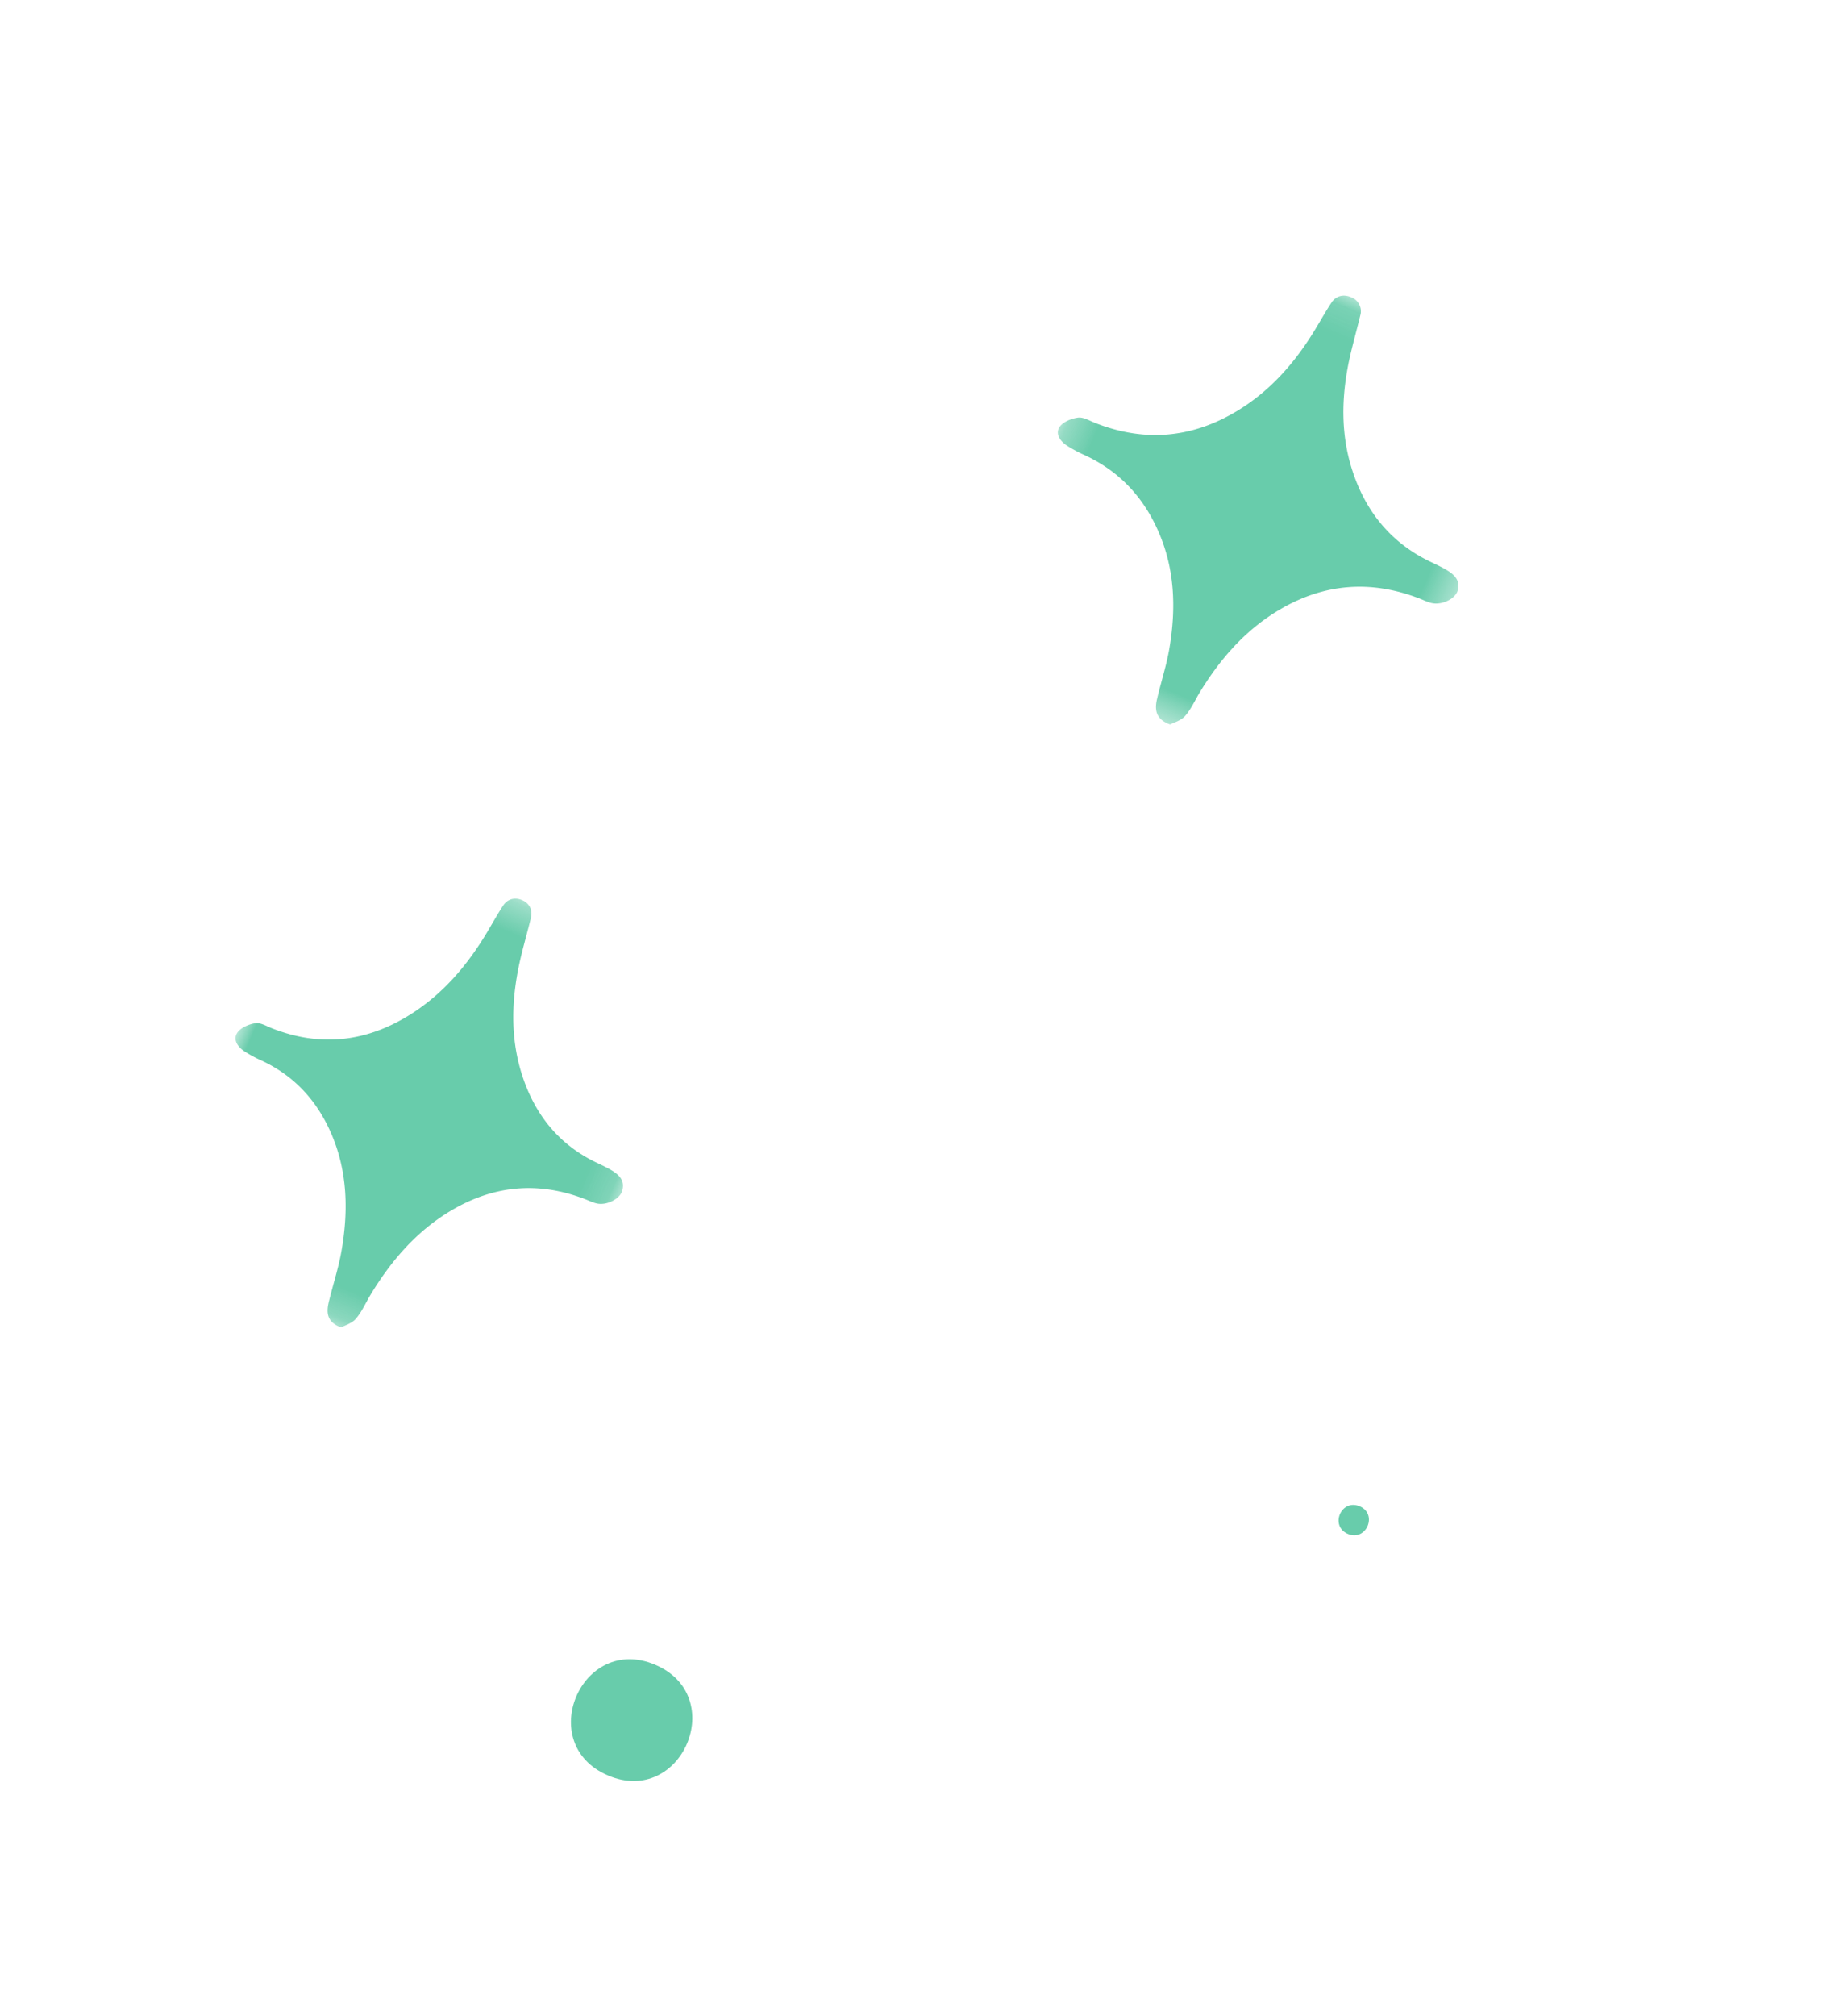 <?xml version="1.0"?>
<svg xmlns="http://www.w3.org/2000/svg" xmlns:xlink="http://www.w3.org/1999/xlink" width="61" height="67" viewBox="0 0 61 67">
    <defs>
        <path id="5i8haqopwb" d="M0 .336h13.84V15.76H0z"/>
        <path id="5qx4ukbbgd" d="M.295.123h14.318v15.425H.295z"/>
        <filter id="jxp40rrvla">
            <feColorMatrix in="SourceGraphic" values="0 0 0 0 0.933 0 0 0 0 0.478 0 0 0 0 0.482 0 0 0 1 0"/>
        </filter>
    </defs>
    <g transform="translate(-1376 -62)" filter="url(#jxp40rrvla)" fill="none" fill-rule="evenodd" opacity=".745">
        <g transform="rotate(23 475.115 3453.204)">
            <mask id="zzddy4zl7c" fill="#fff">
                <use xlink:href="#5i8haqopwb"/>
            </mask>
            <path d="M7.011 15.76c-.437.022-.634-.177-.706-.607-.095-.57-.142-1.152-.27-1.714-.303-1.315-.839-2.519-1.832-3.471-.87-.833-1.9-1.304-3.116-1.34a3.922 3.922 0 0 1-.645-.064C.184 8.514-.05 8.346.01 8.08c.045-.197.242-.4.425-.513.147-.09.374-.055.566-.06 1.717-.043 3.056-.792 4.038-2.182.755-1.068 1.133-2.281 1.31-3.565.046-.335.081-.671.14-1.003.05-.276.255-.423.515-.421.264.002.453.161.498.438.098.595.16 1.197.289 1.785.26 1.196.733 2.301 1.56 3.22.895.994 2.003 1.569 3.358 1.623.169.007.338.013.506.034.302.039.579.129.624.489.036.283-.275.652-.603.719-.14.028-.288.018-.433.023-1.684.057-3.011.787-3.986 2.148-.762 1.063-1.144 2.276-1.329 3.558-.045.31-.044.635-.138.929-.062.196-.255.351-.338.457" fill="#34BA8E" mask="url(#zzddy4zl7c)"/>
        </g>
        <g transform="rotate(23 537.885 3509.483)">
            <mask id="xpcznc1zle" fill="#fff">
                <use xlink:href="#5qx4ukbbgd"/>
            </mask>
            <path d="M7.548 15.547c-.452.022-.655-.177-.73-.606-.098-.571-.147-1.152-.28-1.715-.313-1.314-.867-2.518-1.895-3.47-.899-.834-1.964-1.304-3.223-1.34a4.193 4.193 0 0 1-.667-.064C.486 8.3.243 8.134.305 7.867c.046-.197.25-.4.44-.512.151-.09.386-.056.585-.06 1.776-.043 3.16-.793 4.177-2.183.781-1.068 1.172-2.28 1.355-3.565.048-.334.084-.67.146-1.003.051-.275.263-.422.532-.42a.495.495 0 0 1 .515.437c.102.595.166 1.197.299 1.785.268 1.196.758 2.302 1.614 3.221.925.994 2.072 1.568 3.473 1.622.175.007.35.013.524.035.312.038.599.128.645.488.038.283-.284.653-.623.72-.145.028-.298.017-.448.022-1.742.058-3.115.788-4.124 2.148-.788 1.063-1.183 2.277-1.374 3.559-.047.31-.046.634-.143.928-.065.197-.264.352-.35.458" fill="#34BA8E" mask="url(#xpcznc1zle)"/>
        </g>
        <path d="M1420.807 112.98c.613.26 1.005-.66.391-.92-.613-.26-1.005.66-.39.92M1396.215 121.01c2.453 1.04 4.02-2.64 1.563-3.683-2.452-1.04-4.02 2.64-1.563 3.682" fill="#34BA8E"/>
    </g>
</svg>
